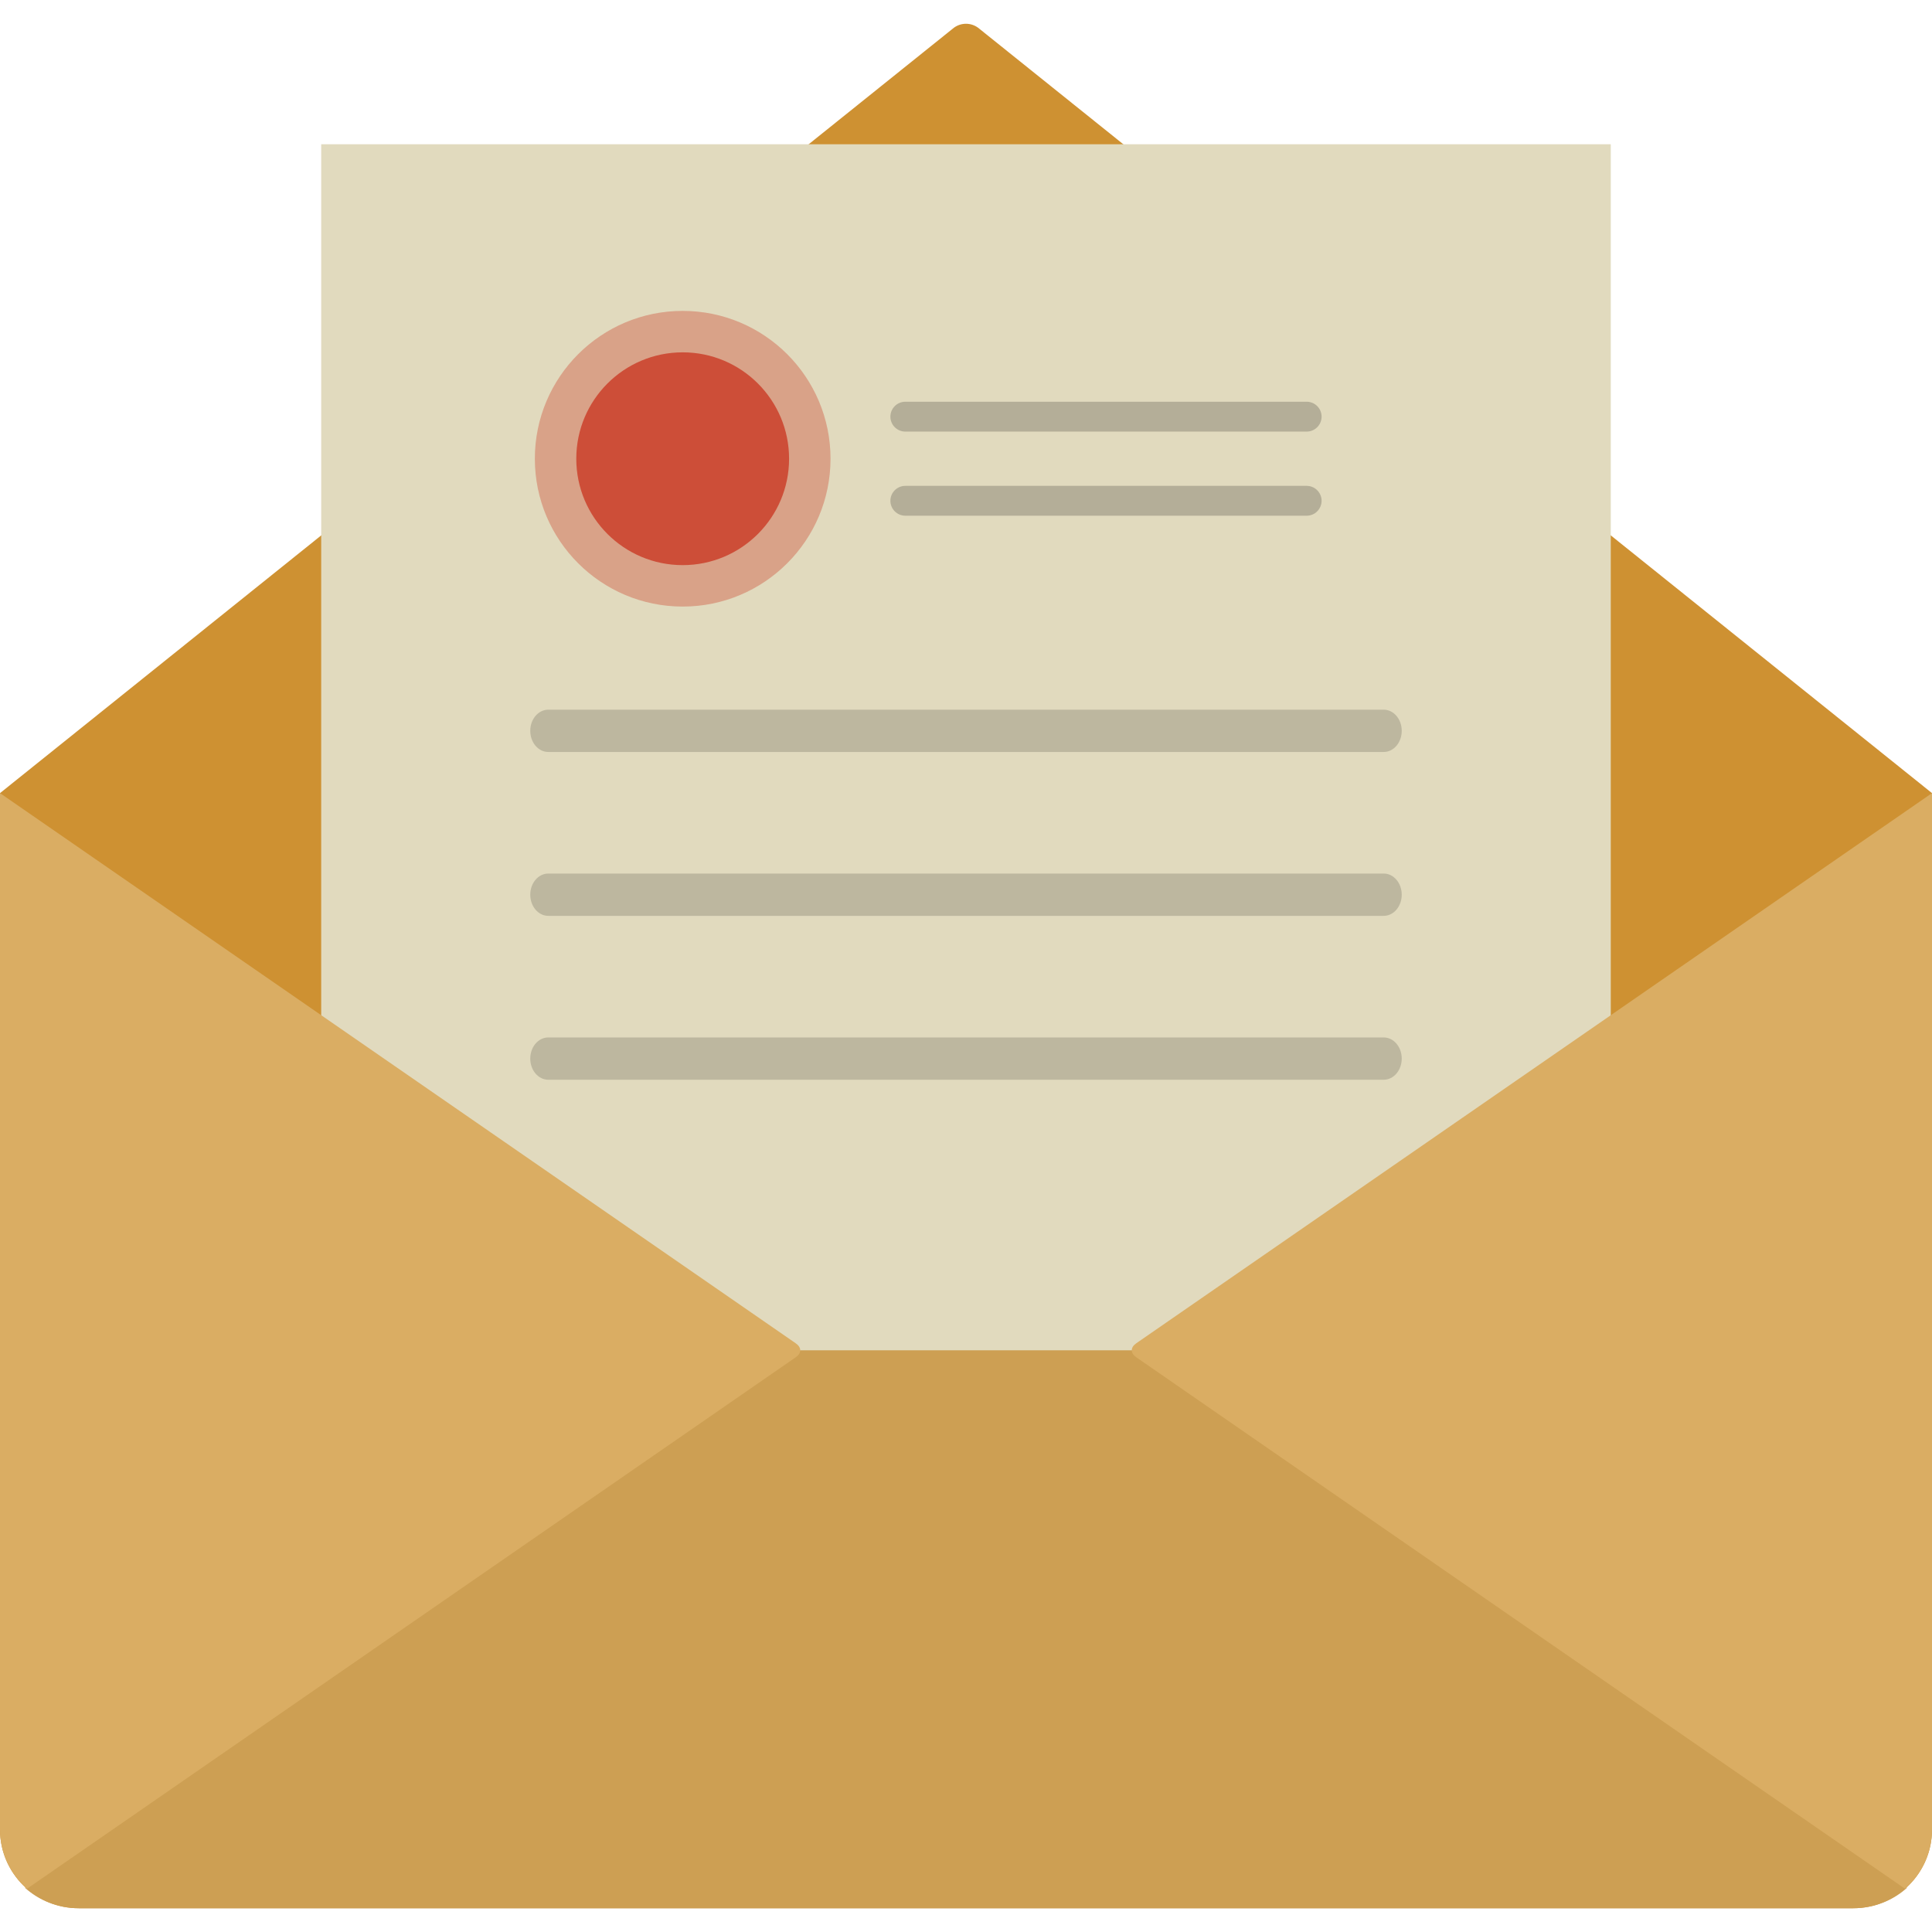 <!-- icon666.com - MILLIONS OF FREE VECTOR ICONS --><svg version="1.1" id="Layer_1" xmlns="http://www.w3.org/2000/svg" xmlns:xlink="http://www.w3.org/1999/xlink" x="0px" y="0px" viewBox="0 0 512.004 512.004" style="enable-background:new 0 0 512.004 512.004;" xml:space="preserve"><path style="fill:#CE9132;" d="M259.213,7.358c-1.911-1.41-4.511-1.41-6.426,0L0,210.188v274.66 c0,11.515,9.339,20.855,20.859,20.855h470.291c11.519,0,20.855-9.339,20.855-20.855v-274.66L259.213,7.358z"></path><rect x="85.122" y="38.229" style="fill:#E1DABE;" width="341.752" height="369.745"></rect><g style="opacity:0.4;"><path style="opacity:0.4;enable-background:new ;" d="M371.477,193.681c0,3.097-2.135,5.603-4.776,5.603H145.298 c-2.636,0-4.772-2.506-4.772-5.603l0,0c0-3.097,2.135-5.607,4.772-5.607h221.403C369.342,188.074,371.477,190.585,371.477,193.681 L371.477,193.681z"></path><path style="opacity:0.4;enable-background:new ;" d="M371.477,237.11c0,3.093-2.135,5.603-4.776,5.603H145.298 c-2.636,0-4.772-2.51-4.772-5.603l0,0c0-3.097,2.135-5.607,4.772-5.607h221.403C369.342,231.503,371.477,234.018,371.477,237.11 L371.477,237.11z"></path><path style="opacity:0.4;enable-background:new ;" d="M371.477,280.539c0,3.097-2.135,5.607-4.776,5.607H145.298 c-2.636,0-4.772-2.51-4.772-5.607l0,0c0-3.097,2.135-5.603,4.772-5.603h221.403C369.342,274.937,371.477,277.443,371.477,280.539 L371.477,280.539z"></path></g><path style="fill:#CD9F53;" d="M313.758,357.838H198.242L6.622,500.296c3.728,3.341,8.724,5.407,14.233,5.407h470.291 c5.509,0,10.505-2.066,14.233-5.407L313.758,357.838z"></path><g><path style="fill:#DAAD63;" d="M301.122,355.988c-1.589,1.104-1.589,2.6,0,3.704l203.731,140.849 c4.376-3.822,7.151-9.429,7.151-15.696V210.188L301.122,355.988z"></path><path style="fill:#DAAD63;" d="M7.151,500.545l203.731-140.849c1.589-1.104,1.589-2.604,0-3.704L0,210.188v274.66 C0,491.112,2.779,496.719,7.151,500.545z"></path></g><g style="opacity:0.4;"><circle style="fill:#CD4E38;" cx="180.92" cy="121.57" r="39.179"></circle></g><circle style="fill:#CD4E38;" cx="180.92" cy="121.57" r="28.197"></circle><g style="opacity:0.2;"><path d="M350.239,110.421c0,2.184-1.772,3.957-3.957,3.957h-106.36c-2.184,0-3.957-1.773-3.957-3.957l0,0 c0-2.184,1.773-3.957,3.957-3.957h106.364C348.471,106.465,350.239,108.237,350.239,110.421L350.239,110.421z"></path></g><g style="opacity:0.2;"><path d="M350.239,132.715c0,2.184-1.772,3.957-3.957,3.957h-106.36c-2.184,0-3.957-1.773-3.957-3.957l0,0 c0-2.184,1.773-3.957,3.957-3.957h106.364C348.471,128.762,350.239,130.53,350.239,132.715L350.239,132.715z"></path></g></svg>